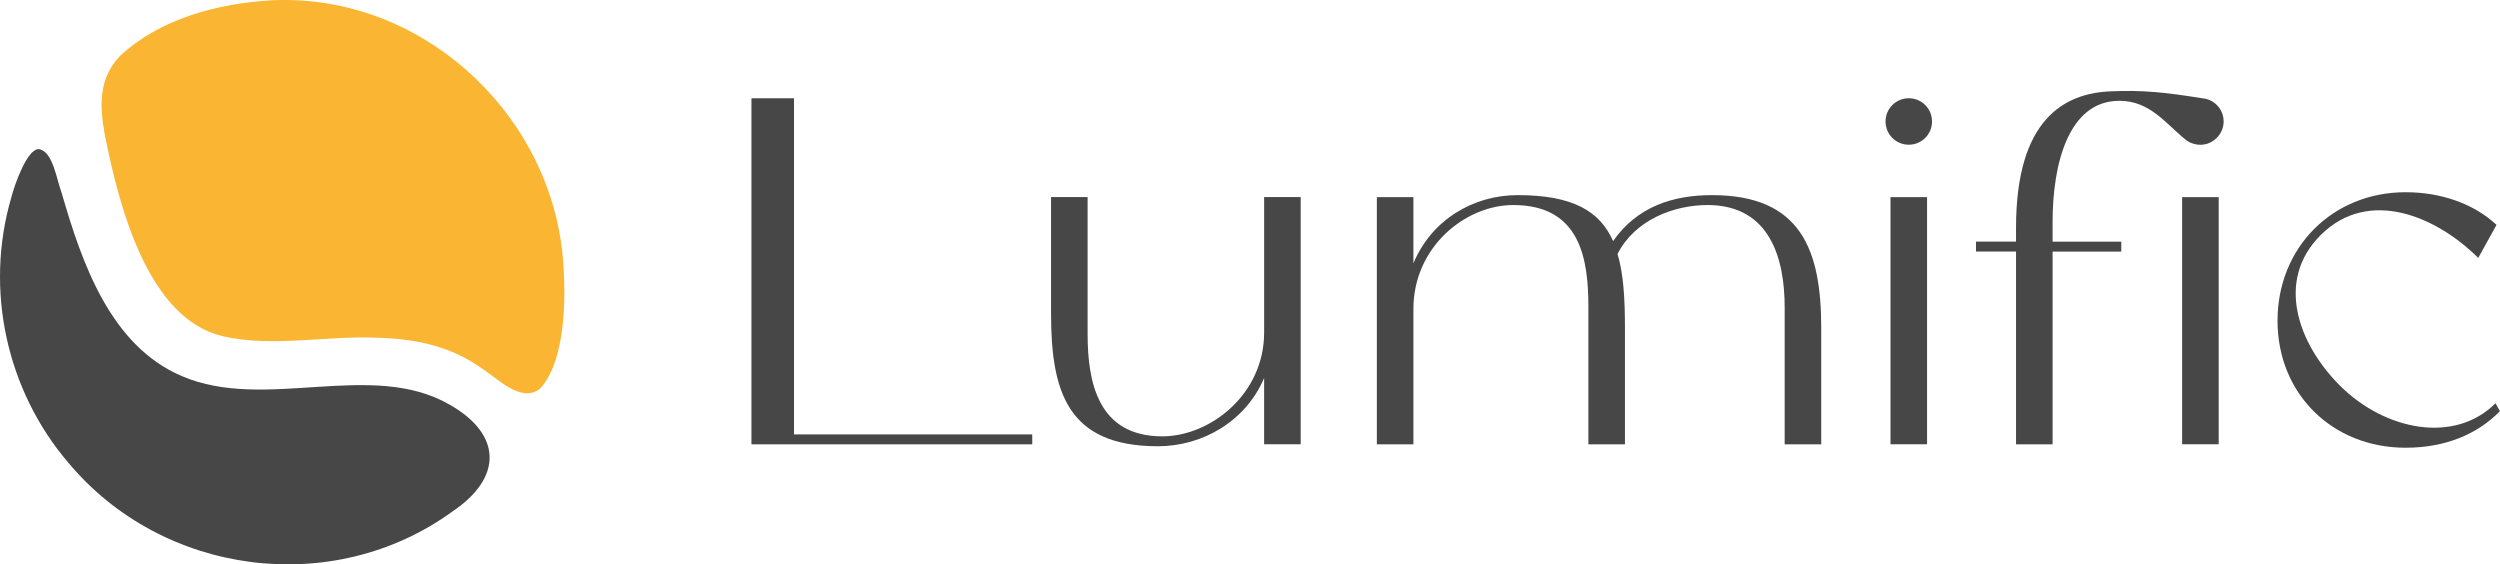 <?xml version="1.0" encoding="UTF-8"?>
<svg id="Layer_2" data-name="Layer 2" xmlns="http://www.w3.org/2000/svg" viewBox="0 0 388.35 87.67">
  <defs>
    <style>
      .cls-1, .cls-2 {
        fill: #474747;
      }

      .cls-3 {
        fill: #fab633;
      }

      .cls-3, .cls-2 {
        fill-rule: evenodd;
      }
    </style>
  </defs>
  <g id="Layer_1-2" data-name="Layer 1">
    <g>
      <path class="cls-1" d="M116.74,15.26h6.6v52.22h37.01v1.54h-43.62V15.26Z"/>
      <path class="cls-1" d="M202.05,30.62v38.39h-5.68v-10.29c-2.84,6.68-9.52,10.6-16.51,10.6-14.13,0-16.59-8.6-16.59-20.66v-18.05h5.68v21.27c0,7.37,1.54,15.9,11.6,15.9,7.45,0,15.82-6.53,15.82-16.13v-21.04h5.68Z"/>
      <path class="cls-1" d="M213.88,69.01V30.62h5.68v10.29c2.76-6.68,9.21-10.6,16.2-10.6,8.52,0,12.75,2.46,14.82,7.14,3.69-5.3,9.21-7.14,15.36-7.14,13.9,0,16.97,8.6,16.97,20.66v18.05h-5.68v-21.27c0-7.37-2.15-15.9-11.98-15.9-5.22,0-11.29,2.3-13.98,7.6.92,3.07,1.15,6.91,1.15,11.52v18.05h-5.68v-21.27c0-7.37-1.15-15.9-11.67-15.9-7.45,0-15.51,6.53-15.51,16.13v21.04h-5.68Z"/>
      <path class="cls-1" d="M292.9,18.87c0-2,1.61-3.61,3.61-3.61s3.61,1.61,3.61,3.61-1.61,3.61-3.61,3.61-3.61-1.61-3.61-3.61ZM293.67,30.62h5.68v38.39h-5.68V30.62Z"/>
      <path class="cls-1" d="M318.85,39.07v29.95h-5.68v-29.95h-6.22v-1.54h6.22v-2.15c0-16.89,7.52-20.89,14.67-21.19,4.91-.23,8.52.15,14.28,1.08,1.84.15,3.3,1.69,3.3,3.61s-1.61,3.61-3.61,3.61c-.77,0-1.46-.23-2.07-.61-3.3-2.61-5.68-6.22-10.52-6.22-7.91,0-10.37,9.83-10.37,18.81v3.07h10.67v1.54h-10.67ZM338.97,30.62h5.68v38.39h-5.68V30.62Z"/>
      <path class="cls-1" d="M373.68,69.55c-11.37,0-19.89-8.37-19.89-19.73s8.52-19.96,19.89-19.96c5.61,0,10.67,1.84,14.13,5.07l-2.84,5.14c-6.37-6.37-16.97-11.06-24.5-3.53-7.06,7.07-3.45,16.89,2.99,23.34,6.99,6.99,17.82,9.14,24.19,2.76l.69,1.23c-3.53,3.61-8.52,5.68-14.67,5.68Z"/>
    </g>
    <g>
      <path class="cls-3" d="M42.13.05c-8.42.51-17.32,2.88-23.5,8.65-3.29,3.43-3.21,7.67-2.34,12.28,2.31,11.72,6.87,28.57,18.32,31.25,7.58,1.78,16.26-.14,24.13.24,6.67.19,11.7,1.64,16.1,4.75,2.54,1.62,6.1,5.45,9.04,3.16,4.2-4.53,4.09-15.21,3.47-21.2C84.9,16.88,65.01-.98,42.33.04"/>
      <path class="cls-2" d="M5.94,23.17c-1.71.07-3.63,5.31-4.22,7.63-4.11,14.2-.73,29.82,8.9,41.08,14.63,17.53,41.07,21.05,59.64,7.59,7.85-5.26,7.74-11.98-.41-16.61-12.19-7.03-28.65,1.14-41.61-4.44-11.07-4.72-15.49-17.5-18.61-28.28-.88-2.4-1.42-6.67-3.62-6.98"/>
    </g>
  </g>
</svg>